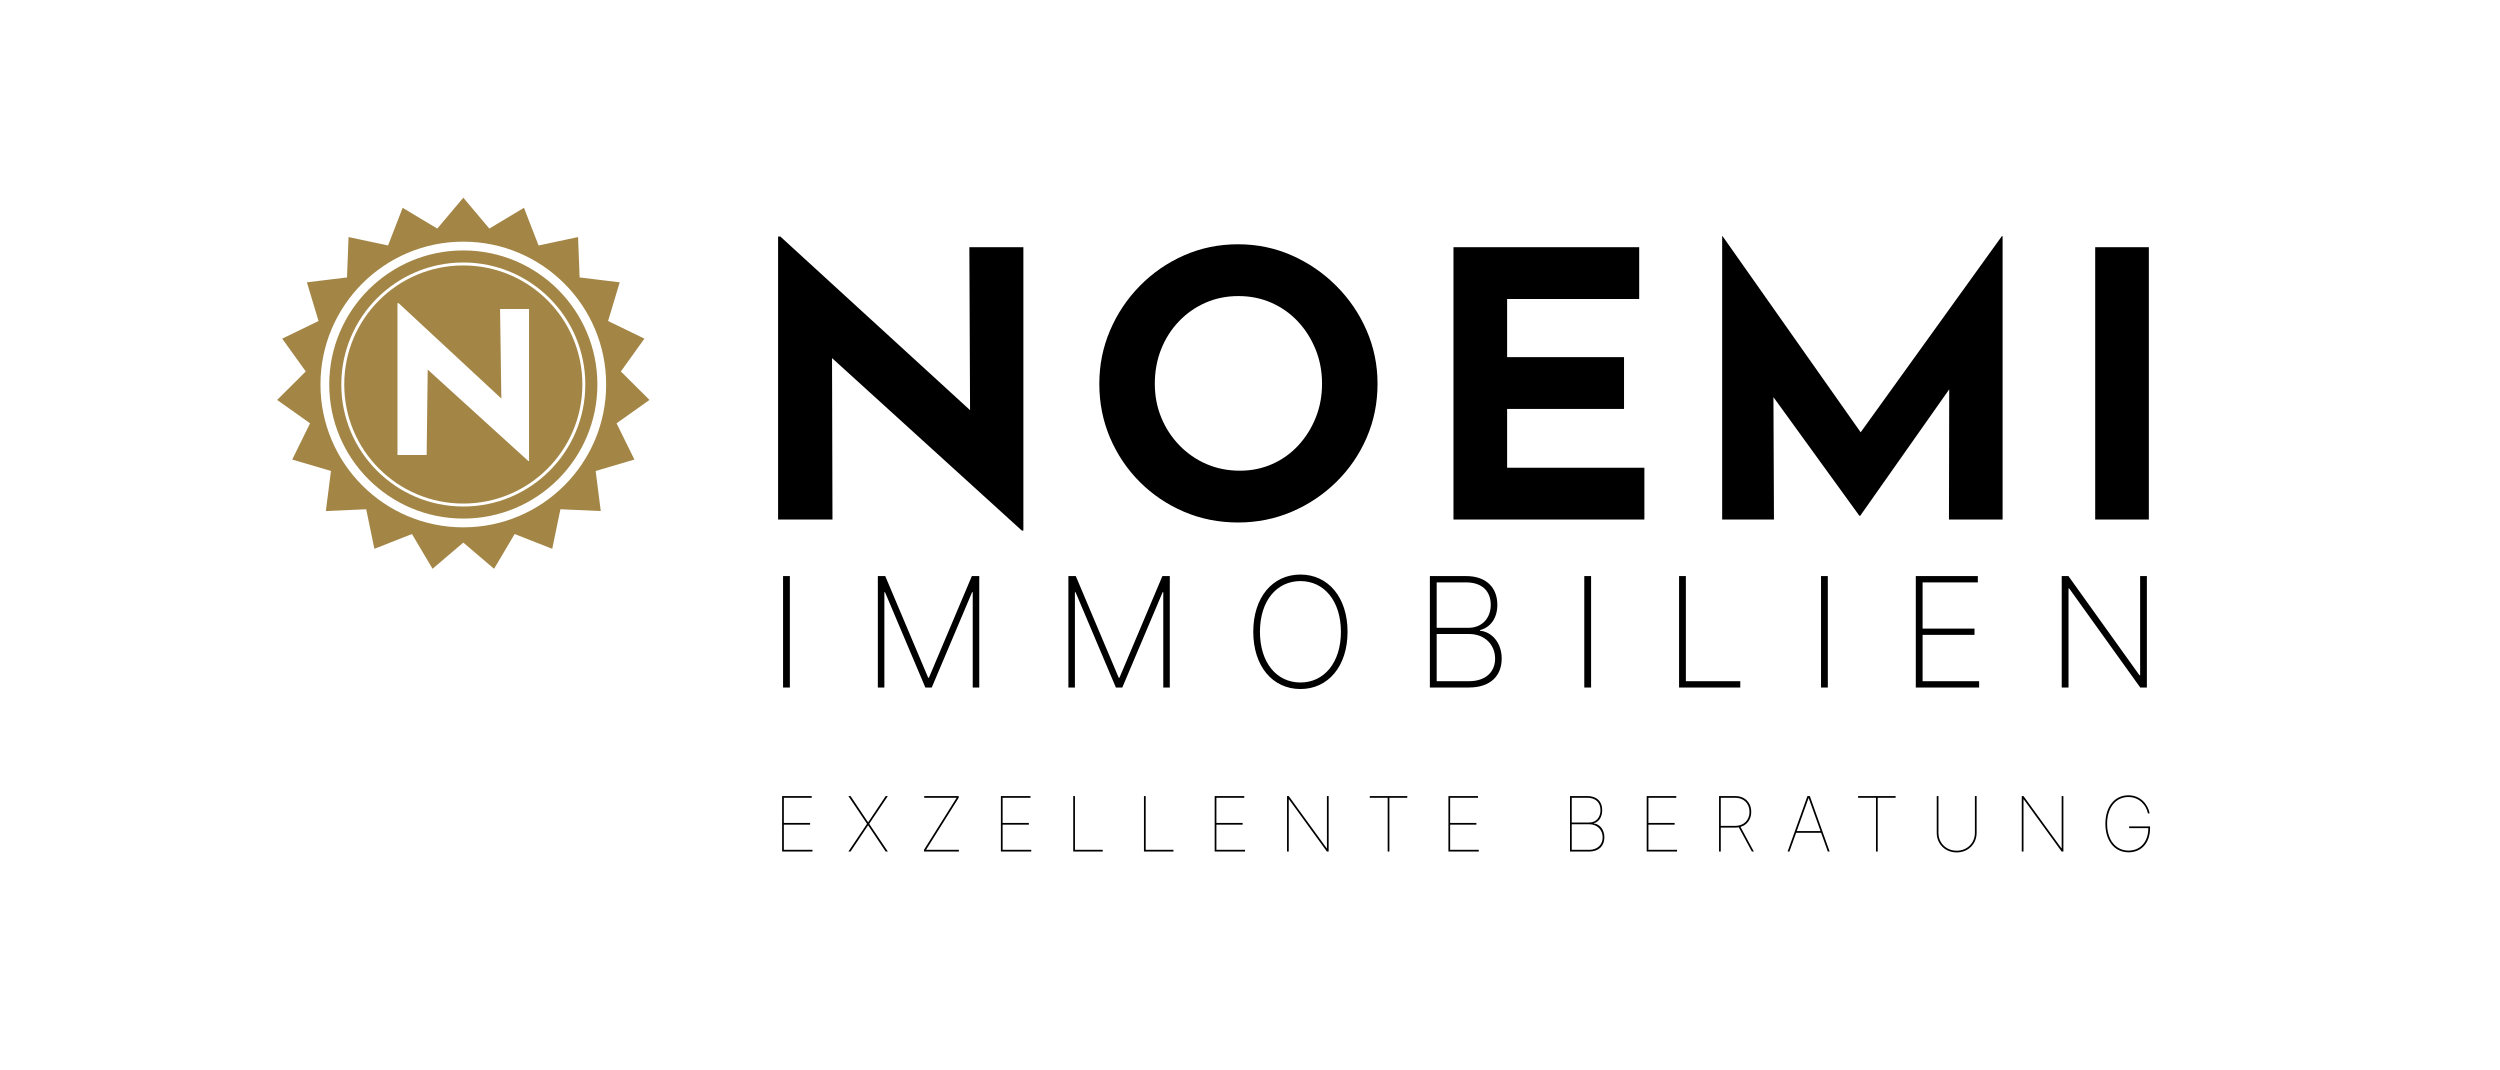 <?xml version="1.0" encoding="UTF-8"?>
<!-- Generated by Pixelmator Pro 3.5.8 -->
<svg width="1920" height="822" viewBox="0 0 1920 822" xmlns="http://www.w3.org/2000/svg">
    <g id="Gruppe">
        <g id="BG">
            <path id="path1" fill="#ffffff" fill-rule="evenodd" stroke="none" d="M 0 951 L 1920 951 L 1920 -129 L 0 -129 Z"/>
        </g>
        <g id="Emblem">
            <g id="Stern">
                <path id="Pfad" fill="#a38546" fill-rule="evenodd" stroke="#ffffff" stroke-width="3.97" d="M 355.821 148.739 L 376.234 172.972 L 403.409 156.68 L 414.848 186.228 L 445.841 179.643 L 447.065 211.304 L 478.517 215.138 L 469.395 245.482 L 497.897 259.321 L 479.417 285.058 L 501.881 307.402 L 476.045 325.744 L 490.037 354.172 L 459.646 363.131 L 463.649 394.562 L 431.995 393.168 L 425.576 424.195 L 396.09 412.599 L 379.944 439.861 L 355.821 419.318 L 331.698 439.861 L 315.552 412.599 L 286.066 424.195 L 279.647 393.168 L 247.993 394.562 L 251.997 363.131 L 221.605 354.172 L 235.597 325.744 L 209.762 307.402 L 232.226 285.058 L 213.746 259.321 L 242.248 245.482 L 233.126 215.138 L 264.578 211.304 L 265.802 179.643 L 296.795 186.228 L 308.233 156.68 L 335.409 172.972 Z"/>
                <path id="Ring-Inner" fill="#ffffff" fill-rule="evenodd" stroke="none" d="M 355.822 389.002 C 304.072 389.002 262.119 347.049 262.119 295.299 C 262.119 243.549 304.072 201.598 355.822 201.598 C 407.572 201.598 449.523 243.549 449.523 295.299 C 449.523 347.049 407.572 389.002 355.822 389.002 Z M 355.822 386.74 C 406.323 386.74 447.262 345.8 447.262 295.299 C 447.262 244.798 406.323 203.859 355.822 203.859 C 305.321 203.859 264.381 244.798 264.381 295.299 C 264.381 345.8 305.321 386.74 355.822 386.74 Z"/>
                <path id="Ring-Outer" fill="#ffffff" fill-rule="evenodd" stroke="none" d="M 355.822 405 C 295.236 405 246.121 355.885 246.121 295.299 C 246.121 234.713 295.236 185.598 355.822 185.598 C 416.408 185.598 465.521 234.713 465.521 295.299 C 465.521 355.885 416.408 405 355.822 405 Z M 355.822 398.264 C 412.688 398.264 458.787 352.165 458.787 295.299 C 458.787 238.433 412.688 192.334 355.822 192.334 C 298.956 192.334 252.857 238.433 252.857 295.299 C 252.857 352.165 298.956 398.264 355.822 398.264 Z"/>
            </g>
            <path id="N-Kopie" fill="#ffffff" fill-rule="evenodd" stroke="none" d="M 405.686 354.026 L 328.475 283.857 L 328.475 283.857 L 327.662 349.455 L 305.261 349.455 L 305.261 232.876 L 306.175 232.876 L 385.038 306.078 L 385.038 306.078 L 384.046 237.295 L 406.295 237.295 L 406.295 354.026 Z"/>
        </g>
        <g id="Text-Pfade">
            <path id="immobilien" fill="#000000" fill-rule="evenodd" stroke="none" d="M 1648.8 442.423 L 1643.619 442.423 L 1643.619 518.598 L 1643.117 518.598 L 1588.545 442.423 L 1583.405 442.423 L 1583.405 528 L 1588.629 528 L 1588.629 451.908 L 1589.13 451.908 L 1643.702 528 L 1648.8 528 Z M 1471.335 528 L 1519.974 528 L 1519.974 523.153 L 1476.558 523.153 L 1476.558 487.593 L 1516.422 487.593 L 1516.422 482.746 L 1476.558 482.746 L 1476.558 447.27 L 1518.971 447.27 L 1518.971 442.423 L 1471.335 442.423 Z M 1403.767 442.423 L 1398.543 442.423 L 1398.543 528 L 1403.767 528 Z M 1289.524 528 L 1336.532 528 L 1336.532 523.153 L 1294.747 523.153 L 1294.747 442.423 L 1289.524 442.423 Z M 1221.955 442.423 L 1216.732 442.423 L 1216.732 528 L 1221.955 528 Z M 1098.143 528 L 1128.187 528 C 1144.734 528 1153.3 518.932 1153.3 505.812 C 1153.3 493.36 1145.444 485.128 1136.628 484.418 L 1136.628 483.916 C 1144.609 481.869 1149.957 474.89 1149.957 464.486 C 1149.957 451.323 1141.475 442.423 1125.93 442.423 L 1098.143 442.423 Z M 1103.366 523.153 L 1103.366 486.925 L 1128.354 486.925 C 1140.138 486.925 1148.244 495.031 1148.244 505.812 C 1148.244 516.008 1141.057 523.153 1128.187 523.153 Z M 1103.366 482.161 L 1103.366 447.27 L 1125.93 447.27 C 1138.048 447.27 1144.901 453.872 1144.901 464.486 C 1144.901 474.305 1138.633 482.161 1127.727 482.161 Z M 1034.92 485.211 C 1034.92 458.761 1020.044 441.253 998.734 441.253 C 977.339 441.253 962.506 458.761 962.506 485.211 C 962.506 511.62 977.339 529.17 998.734 529.17 C 1020.044 529.17 1034.92 511.662 1034.92 485.211 Z M 1029.822 485.211 C 1029.822 508.988 1016.869 524.156 998.734 524.156 C 980.432 524.156 967.645 508.904 967.645 485.211 C 967.645 461.31 980.599 446.267 998.734 446.267 C 1016.869 446.267 1029.781 461.435 1029.822 485.211 Z M 820.517 442.423 L 820.517 528 L 825.531 528 L 825.531 454.833 L 826.032 454.833 L 856.996 528 L 861.926 528 L 892.889 454.833 L 893.391 454.833 L 893.391 528 L 898.405 528 L 898.405 442.423 L 892.722 442.423 L 859.753 520.479 L 859.168 520.479 L 826.2 442.423 Z M 674.182 442.423 L 674.182 528 L 679.196 528 L 679.196 454.833 L 679.698 454.833 L 710.661 528 L 715.592 528 L 746.555 454.833 L 747.056 454.833 L 747.056 528 L 752.071 528 L 752.071 442.423 L 746.388 442.423 L 713.419 520.479 L 712.834 520.479 L 679.865 442.423 Z M 606.614 442.423 L 601.39 442.423 L 601.39 528 L 606.614 528 Z"/>
            <path id="NOEMI" fill="#000000" fill-rule="evenodd" stroke="none" d="M 1609.108 189.874 L 1650.308 189.874 L 1650.308 399 L 1609.108 399 Z M 1322.624 399 L 1322.624 181.35 L 1322.909 181.35 L 1429 332 L 1429 332 L 1537.433 181.35 L 1538.001 181.35 L 1538.001 399 L 1496.801 399 L 1497 299 L 1428.608 396.159 L 1428.04 396.159 L 1362 305 L 1362.404 399 Z M 1116.268 189.874 L 1258.906 189.874 L 1258.906 229.654 L 1157.468 229.654 L 1157.468 274.263 L 1247.256 274.263 L 1247.256 314.043 L 1157.468 314.043 L 1157.468 359.221 L 1262.883 359.221 L 1262.883 399 L 1116.268 399 Z M 844.276 294.721 C 844.276 280.325 847.023 266.686 852.516 253.805 C 858.009 240.924 865.634 229.512 875.389 219.567 C 885.145 209.622 896.463 201.808 909.344 196.125 C 922.225 190.443 936.052 187.601 950.828 187.601 C 965.414 187.601 979.147 190.443 992.028 196.125 C 1004.909 201.808 1016.322 209.622 1026.266 219.567 C 1036.211 229.512 1043.978 240.924 1049.566 253.805 C 1055.154 266.686 1057.948 280.325 1057.948 294.721 C 1057.948 309.497 1055.154 323.324 1049.566 336.205 C 1043.978 349.086 1036.211 360.405 1026.266 370.16 C 1016.322 379.915 1004.909 387.54 992.028 393.033 C 979.147 398.526 965.414 401.273 950.828 401.273 C 936.052 401.273 922.225 398.526 909.344 393.033 C 896.463 387.54 885.145 379.915 875.389 370.16 C 865.634 360.405 858.009 349.086 852.516 336.205 C 847.023 323.324 844.276 309.497 844.276 294.721 Z M 886.897 294.721 C 886.897 304.003 888.554 312.669 891.869 320.72 C 895.184 328.771 899.825 335.874 905.792 342.03 C 911.759 348.187 918.673 352.97 926.534 356.379 C 934.395 359.789 942.967 361.494 952.248 361.494 C 961.151 361.494 969.439 359.789 977.111 356.379 C 984.782 352.97 991.459 348.187 997.142 342.03 C 1002.825 335.874 1007.277 328.771 1010.497 320.72 C 1013.717 312.669 1015.327 304.003 1015.327 294.721 C 1015.327 285.25 1013.67 276.442 1010.355 268.296 C 1007.04 260.151 1002.494 253 996.716 246.844 C 990.939 240.688 984.167 235.905 976.4 232.495 C 968.634 229.085 960.204 227.381 951.112 227.381 C 942.019 227.381 933.59 229.085 925.824 232.495 C 918.057 235.905 911.238 240.688 905.366 246.844 C 899.493 253 894.947 260.151 891.727 268.296 C 888.507 276.442 886.897 285.25 886.897 294.721 Z M 784.819 407.524 L 639 275 L 639 275 L 639.34 399 L 597.572 399 L 597.572 181.634 L 599.277 181.634 L 745 315 L 744.471 189.874 L 785.956 189.874 L 785.956 407.524 Z"/>
            <path id="EXZELLENTE-BERATUNG" fill="#000000" fill-rule="evenodd" stroke="none" d="M 1649.575 624.689 L 1650.907 624.689 C 1649.908 618.61 1644.558 610.783 1634.587 610.783 C 1624.011 610.783 1616.934 619.568 1616.934 632.683 C 1616.934 645.735 1623.928 654.583 1634.753 654.583 C 1644.329 654.583 1651.241 647.672 1651.241 636.014 L 1651.241 634.682 L 1635.17 634.682 L 1635.17 636.014 L 1649.908 636.014 C 1649.887 646.86 1643.538 653.251 1634.753 653.251 C 1624.678 653.251 1618.266 644.861 1618.266 632.683 C 1618.266 620.359 1624.802 612.115 1634.587 612.115 C 1643.351 612.115 1648.555 618.881 1649.575 624.689 Z M 1584.687 611.366 L 1583.355 611.366 L 1583.355 651.502 L 1583.188 651.502 L 1554.044 611.366 L 1552.711 611.366 L 1552.711 654 L 1554.044 654 L 1554.044 613.864 L 1554.21 613.864 L 1583.355 654 L 1584.687 654 Z M 1516.718 611.366 L 1516.718 639.594 C 1516.718 647.484 1510.764 653.334 1502.728 653.334 C 1494.693 653.334 1488.739 647.484 1488.739 639.594 L 1488.739 611.366 L 1487.407 611.366 L 1487.407 639.594 C 1487.365 648.213 1494.006 654.666 1502.728 654.666 C 1511.492 654.666 1518.05 648.234 1518.05 639.594 L 1518.05 611.366 Z M 1427.015 612.698 L 1440.755 612.698 L 1440.755 654 L 1442.087 654 L 1442.087 612.698 L 1455.826 612.698 L 1455.826 611.366 L 1427.015 611.366 Z M 1374.284 654 L 1379.447 639.594 L 1398.599 639.594 L 1403.761 654 L 1405.177 654 L 1389.939 611.366 L 1388.107 611.366 L 1372.869 654 Z M 1379.905 638.262 L 1388.94 613.031 L 1389.106 613.031 L 1398.141 638.262 Z M 1320.221 654 L 1321.553 654 L 1321.553 635.597 L 1332.711 635.597 C 1333.627 635.597 1334.522 635.514 1335.376 635.368 L 1345.452 654 L 1346.95 654 L 1336.708 635.056 C 1341.684 633.599 1344.952 629.352 1344.952 623.523 C 1344.952 616.216 1339.872 611.366 1332.711 611.366 L 1320.221 611.366 Z M 1321.553 634.265 L 1321.553 612.698 L 1332.711 612.698 C 1339.102 612.698 1343.62 616.987 1343.62 623.523 C 1343.62 630.018 1339.102 634.265 1332.711 634.265 Z M 1264.659 654 L 1287.974 654 L 1287.974 652.668 L 1265.991 652.668 L 1265.991 633.349 L 1286.142 633.349 L 1286.142 632.017 L 1265.991 632.017 L 1265.991 612.698 L 1287.391 612.698 L 1287.391 611.366 L 1264.659 611.366 Z M 1205.766 654 L 1220.505 654 C 1227.832 654 1232.162 649.67 1232.162 643.092 C 1232.162 637.159 1228.623 632.829 1224.002 632.433 L 1224.002 632.267 C 1228.124 631.226 1230.497 627.208 1230.497 622.191 C 1230.497 615.467 1226.25 611.366 1219.089 611.366 L 1205.766 611.366 Z M 1207.098 652.668 L 1207.098 633.016 L 1220.505 633.016 C 1226.521 633.016 1230.83 637.18 1230.83 643.092 C 1230.83 648.837 1226.75 652.668 1220.505 652.668 Z M 1207.098 631.684 L 1207.098 612.698 L 1219.089 612.698 C 1225.293 612.698 1229.165 616.133 1229.165 622.191 C 1229.165 627.271 1226.313 631.684 1220.505 631.684 Z M 1112.378 654 L 1135.694 654 L 1135.694 652.668 L 1113.71 652.668 L 1113.71 633.349 L 1133.862 633.349 L 1133.862 632.017 L 1113.71 632.017 L 1113.71 612.698 L 1135.111 612.698 L 1135.111 611.366 L 1112.378 611.366 Z M 1051.986 612.698 L 1065.726 612.698 L 1065.726 654 L 1067.058 654 L 1067.058 612.698 L 1080.798 612.698 L 1080.798 611.366 L 1051.986 611.366 Z M 1020.406 611.366 L 1019.074 611.366 L 1019.074 651.502 L 1018.907 651.502 L 989.763 611.366 L 988.43 611.366 L 988.43 654 L 989.763 654 L 989.763 613.864 L 989.929 613.864 L 1019.074 654 L 1020.406 654 Z M 932.868 654 L 956.184 654 L 956.184 652.668 L 934.201 652.668 L 934.201 633.349 L 954.352 633.349 L 954.352 632.017 L 934.201 632.017 L 934.201 612.698 L 955.601 612.698 L 955.601 611.366 L 932.868 611.366 Z M 878.555 654 L 901.205 654 L 901.205 652.668 L 879.888 652.668 L 879.888 611.366 L 878.555 611.366 Z M 824.242 654 L 846.892 654 L 846.892 652.668 L 825.575 652.668 L 825.575 611.366 L 824.242 611.366 Z M 768.68 654 L 791.996 654 L 791.996 652.668 L 770.012 652.668 L 770.012 633.349 L 790.164 633.349 L 790.164 632.017 L 770.012 632.017 L 770.012 612.698 L 791.413 612.698 L 791.413 611.366 L 768.68 611.366 Z M 709.621 654 L 736.434 654 L 736.434 652.668 L 711.203 652.668 L 736.267 612.698 L 736.267 611.366 L 709.787 611.366 L 709.787 612.698 L 734.685 612.698 L 709.621 652.668 Z M 653.226 611.366 L 651.561 611.366 L 665.883 632.683 L 651.561 654 L 653.226 654 L 666.632 633.932 L 666.799 633.932 L 680.205 654 L 681.871 654 L 667.548 632.683 L 681.871 611.366 L 680.205 611.366 L 666.799 631.434 L 666.632 631.434 Z M 600.662 654 L 623.977 654 L 623.977 652.668 L 601.994 652.668 L 601.994 633.349 L 622.145 633.349 L 622.145 632.017 L 601.994 632.017 L 601.994 612.698 L 623.394 612.698 L 623.394 611.366 L 600.662 611.366 Z"/>
        </g>
    </g>
</svg>